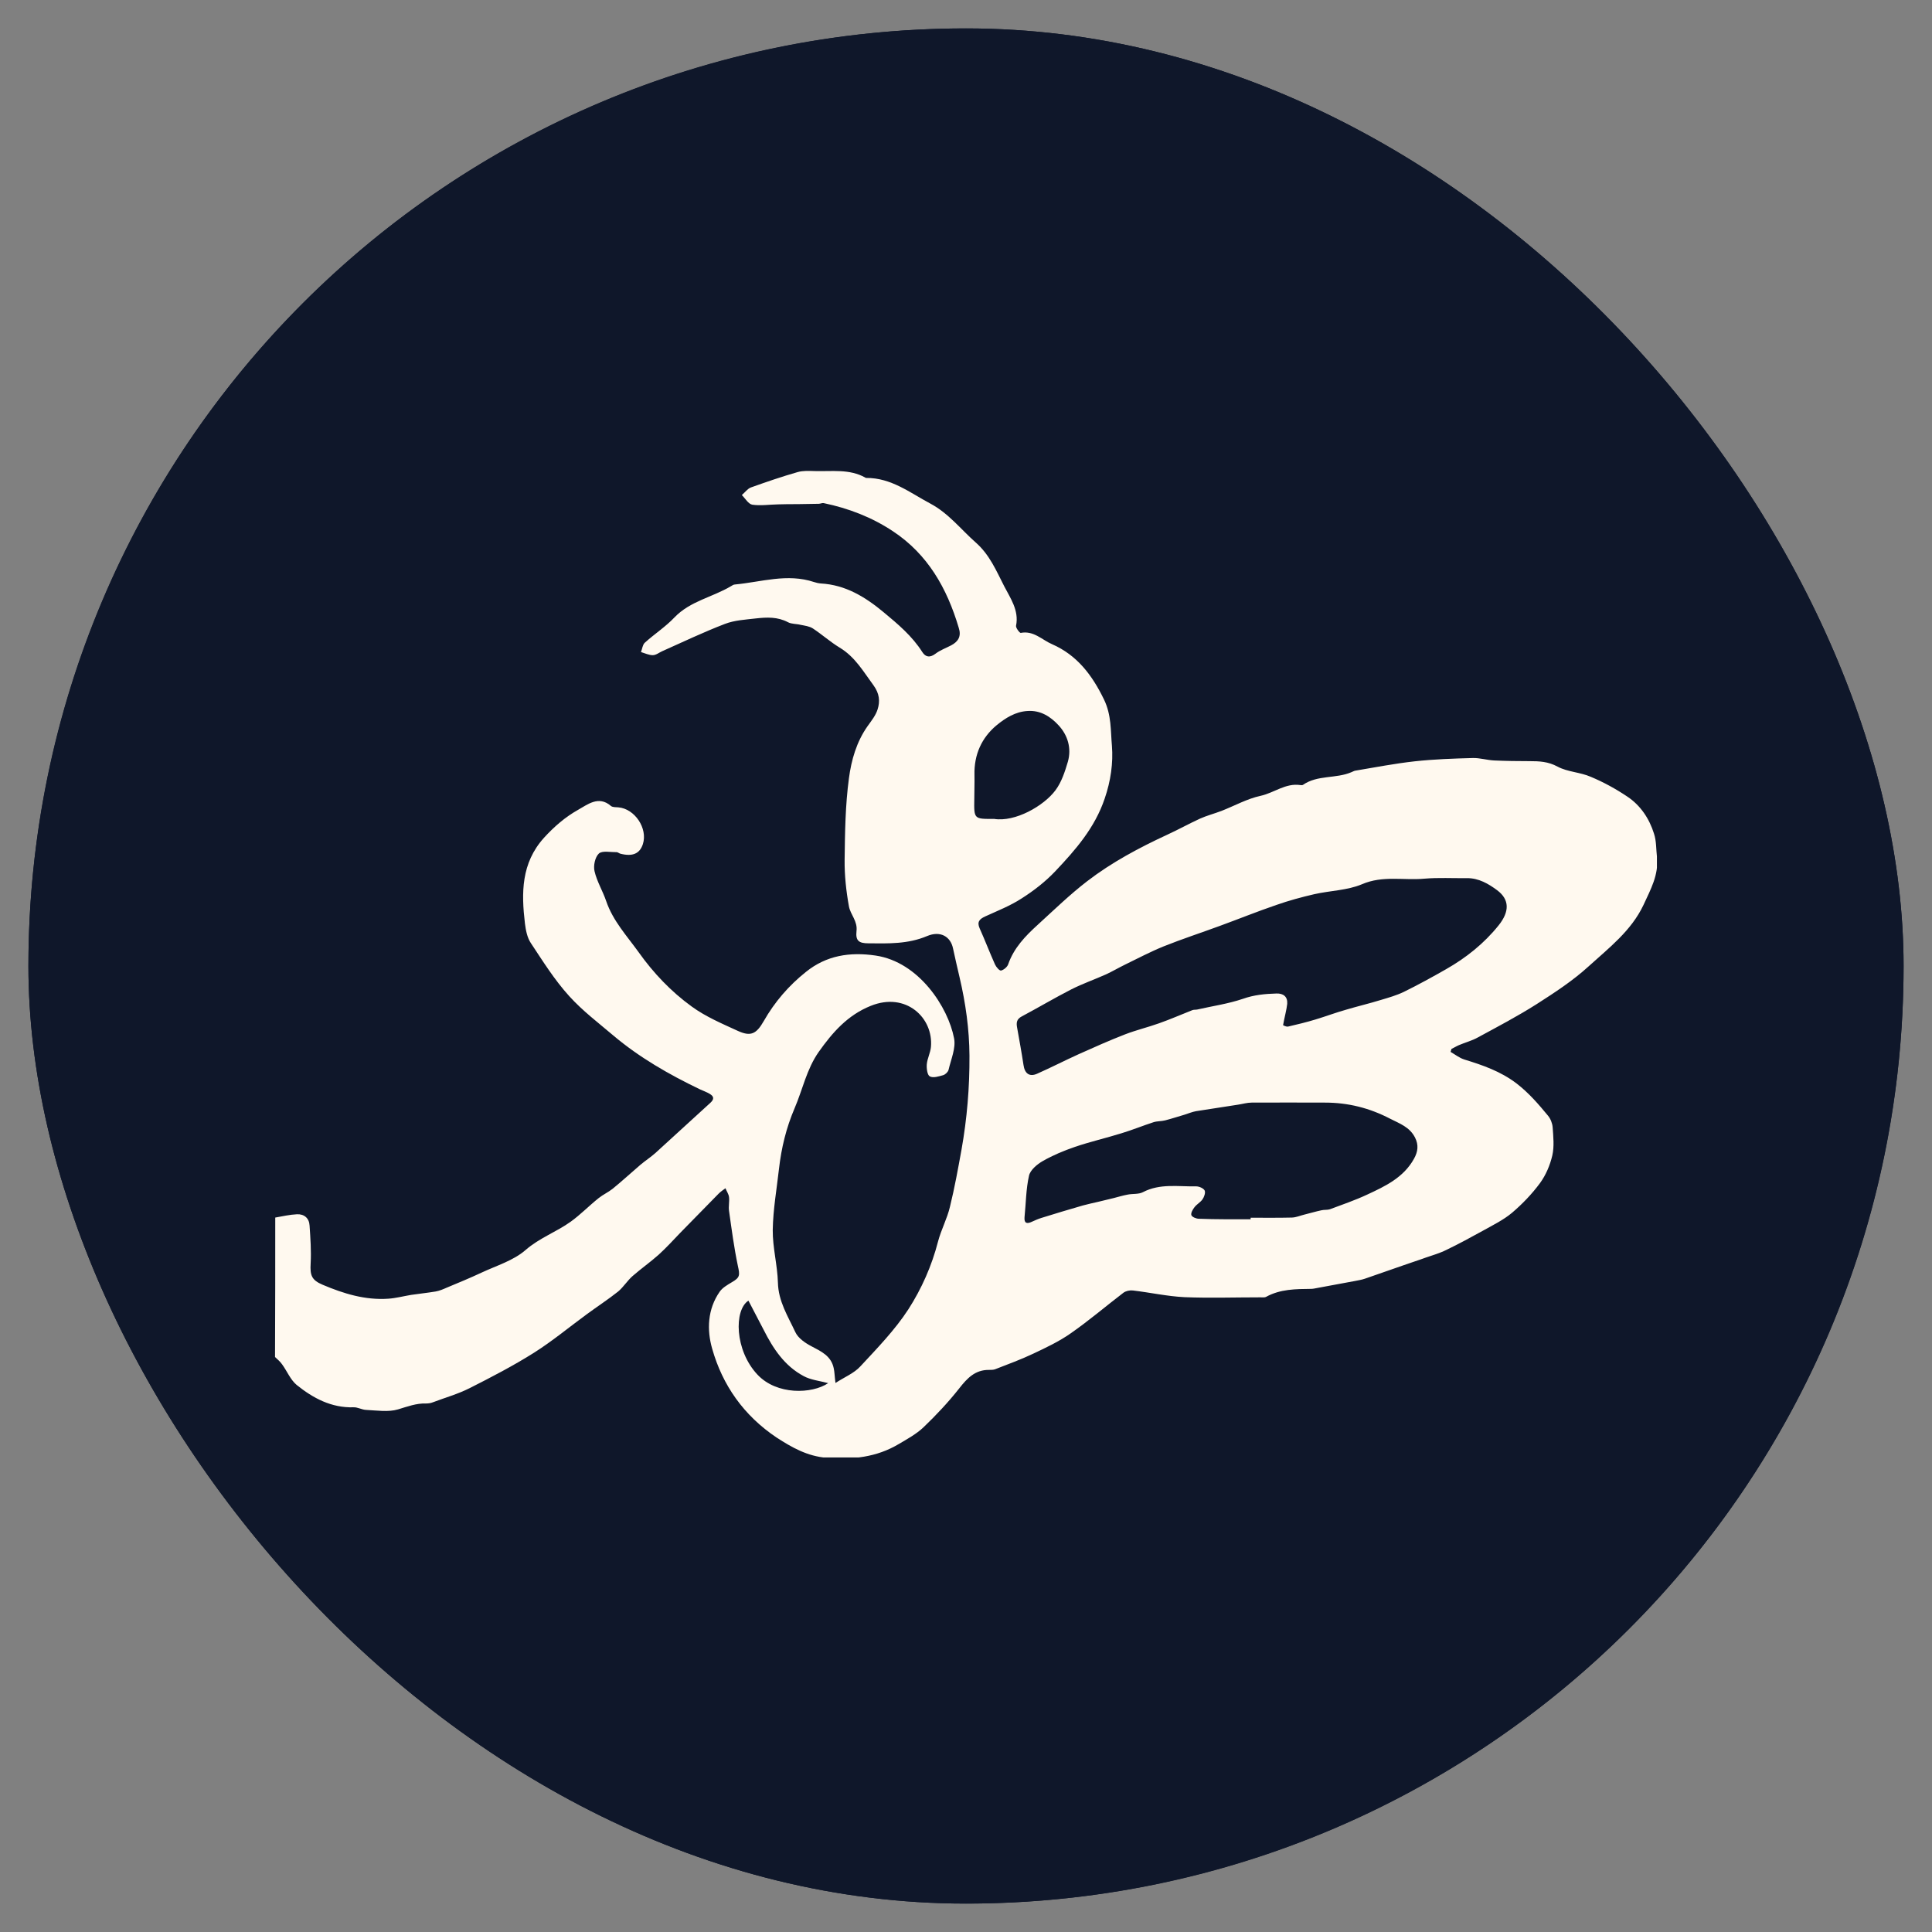 <svg width="34" height="34" viewBox="0 0 34 34" fill="none" xmlns="http://www.w3.org/2000/svg">
<rect x="0" y="0" width="34" height="34" fill="#808080" stroke="none"/>
<g clip-path="url(#clip0_6091_1887)">
<rect x="0.5" y="0.5" width="33" height="33" rx="16.5" fill="#0F172A"/>
<circle cx="17" cy="17" r="16.5" fill="#0F172A"/>
</g>
<g clip-path="url(#clip1_6091_1887)">
<path d="M4.844 21.427C4.971 21.405 5.099 21.375 5.226 21.369C5.354 21.363 5.442 21.439 5.448 21.569C5.463 21.791 5.479 22.012 5.467 22.233C5.454 22.446 5.485 22.528 5.679 22.61C6.05 22.767 6.427 22.883 6.834 22.855C6.968 22.846 7.102 22.81 7.235 22.788C7.378 22.767 7.524 22.752 7.667 22.728C7.734 22.716 7.798 22.689 7.861 22.661C8.065 22.576 8.272 22.491 8.472 22.397C8.737 22.273 9.034 22.185 9.247 22C9.493 21.785 9.791 21.681 10.043 21.5C10.217 21.375 10.369 21.217 10.536 21.084C10.612 21.023 10.706 20.981 10.782 20.92C10.949 20.784 11.107 20.638 11.271 20.498C11.356 20.426 11.451 20.365 11.533 20.292C11.858 19.998 12.177 19.701 12.502 19.407C12.575 19.34 12.56 19.294 12.493 19.252C12.438 19.218 12.374 19.197 12.317 19.17C11.773 18.909 11.25 18.609 10.791 18.221C10.53 17.999 10.256 17.793 10.019 17.532C9.755 17.241 9.554 16.916 9.341 16.595C9.278 16.501 9.253 16.37 9.238 16.252C9.174 15.712 9.171 15.191 9.572 14.745C9.752 14.547 9.949 14.378 10.171 14.253C10.332 14.165 10.533 13.992 10.752 14.184C10.782 14.208 10.84 14.205 10.882 14.208C11.171 14.232 11.402 14.578 11.314 14.854C11.259 15.024 11.132 15.078 10.919 15.024C10.894 15.018 10.873 14.996 10.849 14.996C10.742 14.999 10.6 14.966 10.539 15.021C10.472 15.084 10.439 15.236 10.463 15.333C10.505 15.515 10.609 15.682 10.669 15.861C10.788 16.207 11.031 16.468 11.238 16.756C11.499 17.123 11.809 17.45 12.174 17.714C12.42 17.893 12.706 18.014 12.985 18.142C13.21 18.245 13.31 18.199 13.441 17.969C13.633 17.632 13.882 17.344 14.183 17.104C14.544 16.813 14.955 16.75 15.408 16.816C16.173 16.928 16.687 17.729 16.79 18.272C16.824 18.445 16.736 18.642 16.693 18.827C16.684 18.864 16.638 18.909 16.599 18.921C16.523 18.942 16.423 18.976 16.362 18.942C16.319 18.918 16.304 18.803 16.31 18.73C16.319 18.627 16.374 18.527 16.383 18.424C16.429 17.911 15.942 17.45 15.322 17.702C14.915 17.866 14.651 18.169 14.408 18.512C14.195 18.815 14.125 19.176 13.982 19.507C13.836 19.849 13.751 20.201 13.709 20.568C13.669 20.926 13.605 21.284 13.599 21.645C13.596 21.954 13.681 22.261 13.69 22.57C13.697 22.901 13.867 23.165 13.997 23.444C14.046 23.55 14.171 23.635 14.28 23.692C14.453 23.783 14.627 23.862 14.672 24.078C14.687 24.144 14.687 24.214 14.703 24.338C14.867 24.232 15.031 24.166 15.14 24.047C15.438 23.726 15.748 23.407 15.985 23.043C16.219 22.679 16.398 22.276 16.508 21.848C16.562 21.642 16.669 21.445 16.717 21.239C16.799 20.908 16.86 20.568 16.921 20.232C17.018 19.686 17.064 19.137 17.061 18.578C17.058 18.111 16.994 17.657 16.888 17.204C16.848 17.035 16.809 16.862 16.772 16.692C16.73 16.483 16.55 16.373 16.313 16.474C15.976 16.616 15.632 16.604 15.286 16.601C15.113 16.601 15.055 16.555 15.073 16.386C15.095 16.21 14.967 16.097 14.94 15.952C14.891 15.682 14.861 15.403 14.864 15.13C14.87 14.651 14.876 14.168 14.94 13.695C14.982 13.377 15.073 13.055 15.268 12.779C15.335 12.685 15.411 12.591 15.444 12.485C15.49 12.342 15.477 12.206 15.374 12.063C15.195 11.821 15.049 11.56 14.775 11.396C14.611 11.296 14.465 11.165 14.304 11.059C14.243 11.02 14.162 11.011 14.089 10.996C14.016 10.977 13.931 10.984 13.867 10.95C13.684 10.853 13.493 10.862 13.305 10.883C13.119 10.905 12.928 10.914 12.757 10.98C12.384 11.123 12.022 11.296 11.654 11.46C11.6 11.484 11.545 11.53 11.487 11.53C11.42 11.53 11.35 11.496 11.28 11.475C11.302 11.42 11.308 11.351 11.344 11.314C11.514 11.159 11.712 11.032 11.87 10.865C12.146 10.577 12.539 10.51 12.864 10.316C12.885 10.304 12.909 10.286 12.934 10.286C13.396 10.243 13.854 10.086 14.326 10.243C14.365 10.256 14.405 10.265 14.444 10.268C14.879 10.292 15.225 10.504 15.55 10.774C15.803 10.984 16.052 11.193 16.231 11.475C16.289 11.566 16.365 11.578 16.462 11.505C16.544 11.442 16.648 11.405 16.739 11.357C16.866 11.29 16.921 11.196 16.872 11.047C16.666 10.353 16.328 9.755 15.714 9.349C15.344 9.103 14.933 8.945 14.496 8.854C14.468 8.848 14.438 8.866 14.408 8.866C14.283 8.869 14.159 8.869 14.034 8.872C13.921 8.872 13.806 8.872 13.694 8.876C13.541 8.879 13.386 8.903 13.241 8.882C13.171 8.872 13.116 8.772 13.055 8.712C13.11 8.666 13.155 8.6 13.216 8.578C13.487 8.481 13.76 8.387 14.037 8.308C14.131 8.281 14.238 8.287 14.338 8.29C14.639 8.299 14.949 8.248 15.228 8.405C15.237 8.411 15.24 8.411 15.246 8.411C15.684 8.408 16.015 8.672 16.374 8.863C16.693 9.033 16.909 9.315 17.17 9.546C17.416 9.761 17.535 10.049 17.672 10.316C17.778 10.523 17.936 10.741 17.881 11.011C17.872 11.047 17.945 11.141 17.963 11.138C18.191 11.093 18.34 11.263 18.517 11.338C18.954 11.53 19.219 11.878 19.428 12.309C19.562 12.585 19.544 12.861 19.568 13.125C19.592 13.428 19.547 13.744 19.441 14.053C19.267 14.569 18.927 14.957 18.568 15.336C18.395 15.518 18.191 15.676 17.982 15.809C17.781 15.94 17.556 16.028 17.337 16.128C17.24 16.173 17.189 16.222 17.24 16.337C17.334 16.546 17.416 16.762 17.511 16.974C17.532 17.02 17.59 17.086 17.617 17.08C17.666 17.068 17.726 17.017 17.742 16.971C17.842 16.683 18.043 16.474 18.261 16.276C18.547 16.015 18.827 15.743 19.131 15.509C19.565 15.175 20.048 14.918 20.547 14.687C20.738 14.599 20.924 14.496 21.115 14.408C21.237 14.353 21.367 14.32 21.495 14.271C21.726 14.181 21.948 14.056 22.185 14.005C22.422 13.953 22.625 13.777 22.884 13.816C22.899 13.819 22.917 13.819 22.929 13.813C23.185 13.634 23.51 13.707 23.783 13.589C23.808 13.58 23.829 13.565 23.853 13.562C24.2 13.504 24.546 13.437 24.896 13.398C25.236 13.361 25.579 13.349 25.92 13.34C26.044 13.337 26.169 13.377 26.294 13.383C26.5 13.392 26.71 13.395 26.917 13.395C27.087 13.395 27.245 13.401 27.412 13.492C27.588 13.586 27.81 13.589 27.996 13.671C28.221 13.765 28.436 13.883 28.64 14.02C28.871 14.174 29.026 14.408 29.108 14.672C29.151 14.802 29.144 14.945 29.16 15.084C29.193 15.397 29.047 15.655 28.923 15.925C28.707 16.383 28.312 16.683 27.956 17.007C27.68 17.259 27.36 17.468 27.041 17.672C26.707 17.884 26.355 18.069 26.008 18.257C25.905 18.315 25.786 18.345 25.674 18.393C25.628 18.412 25.589 18.439 25.543 18.46C25.537 18.479 25.531 18.497 25.528 18.512C25.607 18.557 25.683 18.618 25.768 18.645C26.093 18.745 26.406 18.852 26.689 19.067C26.905 19.234 27.075 19.431 27.242 19.634C27.288 19.689 27.318 19.767 27.324 19.837C27.336 20.004 27.354 20.177 27.318 20.335C27.278 20.505 27.206 20.677 27.102 20.82C26.959 21.014 26.789 21.19 26.607 21.345C26.458 21.469 26.279 21.557 26.105 21.654C25.89 21.772 25.674 21.891 25.452 21.997C25.336 22.055 25.209 22.091 25.087 22.133C24.963 22.179 24.835 22.218 24.707 22.264C24.479 22.343 24.248 22.425 24.02 22.503C23.966 22.522 23.905 22.531 23.847 22.543C23.628 22.582 23.413 22.625 23.194 22.664C23.154 22.67 23.115 22.682 23.075 22.682C22.802 22.685 22.531 22.685 22.282 22.822C22.255 22.837 22.212 22.831 22.179 22.831C21.732 22.831 21.288 22.846 20.845 22.828C20.541 22.813 20.24 22.746 19.936 22.71C19.881 22.704 19.814 22.719 19.772 22.749C19.462 22.986 19.164 23.241 18.842 23.465C18.638 23.608 18.407 23.717 18.182 23.823C17.966 23.926 17.739 24.008 17.514 24.096C17.483 24.108 17.444 24.108 17.407 24.108C17.161 24.105 17.021 24.254 16.881 24.433C16.69 24.675 16.477 24.903 16.252 25.118C16.128 25.236 15.967 25.324 15.818 25.412C15.426 25.646 15.003 25.691 14.55 25.655C14.207 25.628 13.937 25.473 13.669 25.3C13.089 24.912 12.715 24.378 12.533 23.735C12.438 23.404 12.45 23.04 12.666 22.731C12.715 22.661 12.8 22.613 12.876 22.567C13.025 22.482 13.022 22.443 12.985 22.276C12.918 21.957 12.876 21.636 12.83 21.311C12.818 21.233 12.839 21.148 12.83 21.069C12.824 21.014 12.788 20.966 12.767 20.911C12.727 20.941 12.684 20.969 12.648 21.005C12.42 21.236 12.195 21.466 11.97 21.697C11.846 21.827 11.724 21.96 11.59 22.082C11.444 22.212 11.283 22.325 11.134 22.455C11.04 22.537 10.973 22.649 10.879 22.728C10.7 22.87 10.508 22.995 10.323 23.131C10.016 23.356 9.721 23.601 9.399 23.805C9.034 24.035 8.649 24.235 8.263 24.43C8.059 24.533 7.834 24.596 7.618 24.678C7.582 24.693 7.539 24.699 7.5 24.699C7.326 24.693 7.168 24.754 7.004 24.803C6.831 24.854 6.631 24.821 6.442 24.812C6.369 24.809 6.293 24.763 6.223 24.766C5.831 24.778 5.509 24.605 5.22 24.372C5.111 24.281 5.053 24.132 4.965 24.011C4.932 23.962 4.883 23.923 4.84 23.881C4.844 23.065 4.844 22.246 4.844 21.427ZM22.58 18.042C22.589 18.045 22.632 18.072 22.668 18.066C22.829 18.029 22.99 17.99 23.148 17.942C23.331 17.887 23.507 17.82 23.689 17.769C23.893 17.708 24.099 17.66 24.306 17.596C24.44 17.556 24.577 17.517 24.704 17.456C24.956 17.332 25.206 17.195 25.449 17.056C25.801 16.856 26.117 16.604 26.373 16.285C26.567 16.043 26.567 15.831 26.348 15.667C26.197 15.555 26.023 15.451 25.814 15.454C25.564 15.457 25.315 15.442 25.069 15.463C24.704 15.497 24.334 15.403 23.969 15.561C23.71 15.67 23.41 15.673 23.13 15.736C22.905 15.788 22.68 15.849 22.464 15.925C22.127 16.04 21.799 16.173 21.465 16.295C21.136 16.416 20.802 16.525 20.477 16.655C20.243 16.75 20.021 16.868 19.796 16.977C19.684 17.032 19.577 17.095 19.465 17.147C19.261 17.238 19.052 17.311 18.854 17.411C18.559 17.562 18.273 17.732 17.982 17.887C17.887 17.936 17.884 18.002 17.9 18.087C17.939 18.306 17.979 18.524 18.012 18.742C18.033 18.891 18.115 18.955 18.249 18.897C18.495 18.788 18.738 18.663 18.985 18.551C19.255 18.43 19.526 18.309 19.802 18.202C19.997 18.127 20.203 18.078 20.398 18.008C20.595 17.939 20.787 17.854 20.981 17.778C21.009 17.766 21.042 17.772 21.069 17.766C21.337 17.705 21.613 17.666 21.872 17.578C22.069 17.508 22.261 17.49 22.464 17.484C22.586 17.48 22.662 17.541 22.653 17.666C22.641 17.775 22.607 17.89 22.58 18.042ZM22.009 21.457C22.009 21.448 22.009 21.439 22.009 21.43C22.252 21.43 22.495 21.433 22.738 21.427C22.811 21.424 22.881 21.393 22.954 21.375C23.054 21.351 23.154 21.32 23.255 21.299C23.303 21.287 23.358 21.296 23.404 21.281C23.622 21.199 23.847 21.123 24.06 21.023C24.379 20.875 24.701 20.723 24.884 20.392C24.953 20.268 24.969 20.15 24.902 20.019C24.808 19.834 24.634 19.774 24.461 19.686C24.099 19.498 23.723 19.404 23.318 19.404C22.887 19.404 22.458 19.401 22.027 19.404C21.948 19.404 21.869 19.428 21.79 19.44C21.544 19.479 21.294 19.516 21.048 19.555C20.981 19.567 20.914 19.595 20.848 19.616C20.735 19.649 20.623 19.686 20.507 19.716C20.44 19.734 20.367 19.728 20.3 19.749C20.112 19.81 19.927 19.886 19.735 19.944C19.465 20.028 19.185 20.092 18.918 20.183C18.723 20.25 18.532 20.329 18.352 20.432C18.252 20.489 18.131 20.59 18.109 20.69C18.055 20.926 18.055 21.178 18.03 21.421C18.021 21.53 18.073 21.542 18.161 21.5C18.216 21.475 18.27 21.451 18.328 21.433C18.571 21.357 18.814 21.284 19.058 21.214C19.143 21.19 19.234 21.172 19.322 21.151C19.413 21.129 19.507 21.105 19.599 21.084C19.681 21.063 19.763 21.038 19.845 21.023C19.933 21.005 20.036 21.02 20.112 20.981C20.413 20.823 20.735 20.884 21.051 20.878C21.103 20.878 21.179 20.911 21.2 20.951C21.218 20.99 21.191 21.066 21.161 21.108C21.124 21.16 21.06 21.193 21.021 21.245C20.99 21.284 20.954 21.348 20.966 21.384C20.978 21.418 21.051 21.448 21.1 21.448C21.401 21.46 21.705 21.457 22.009 21.457ZM17.492 14.411C17.866 14.472 18.371 14.181 18.574 13.908C18.681 13.765 18.741 13.58 18.793 13.404C18.86 13.167 18.79 12.937 18.629 12.764C18.489 12.612 18.313 12.497 18.085 12.512C17.869 12.524 17.693 12.637 17.541 12.761C17.274 12.982 17.14 13.283 17.149 13.638C17.152 13.78 17.146 13.92 17.146 14.062C17.14 14.414 17.14 14.414 17.492 14.411ZM14.575 24.341C14.417 24.299 14.265 24.284 14.143 24.217C13.806 24.038 13.605 23.732 13.438 23.401C13.35 23.231 13.262 23.061 13.171 22.889C12.915 23.055 12.928 23.762 13.329 24.19C13.669 24.554 14.289 24.533 14.575 24.341Z" fill="#FFF9EF"/>
</g>
<defs>
<clipPath id="clip0_6091_1887">
<rect x="0.5" y="0.5" width="33" height="33" rx="16.5" fill="white"/>
</clipPath>
<clipPath id="clip1_6091_1887">
<rect width="24.319" height="17.362" fill="white" transform="translate(4.84 8.287)"/>
</clipPath>
</defs>
</svg>

